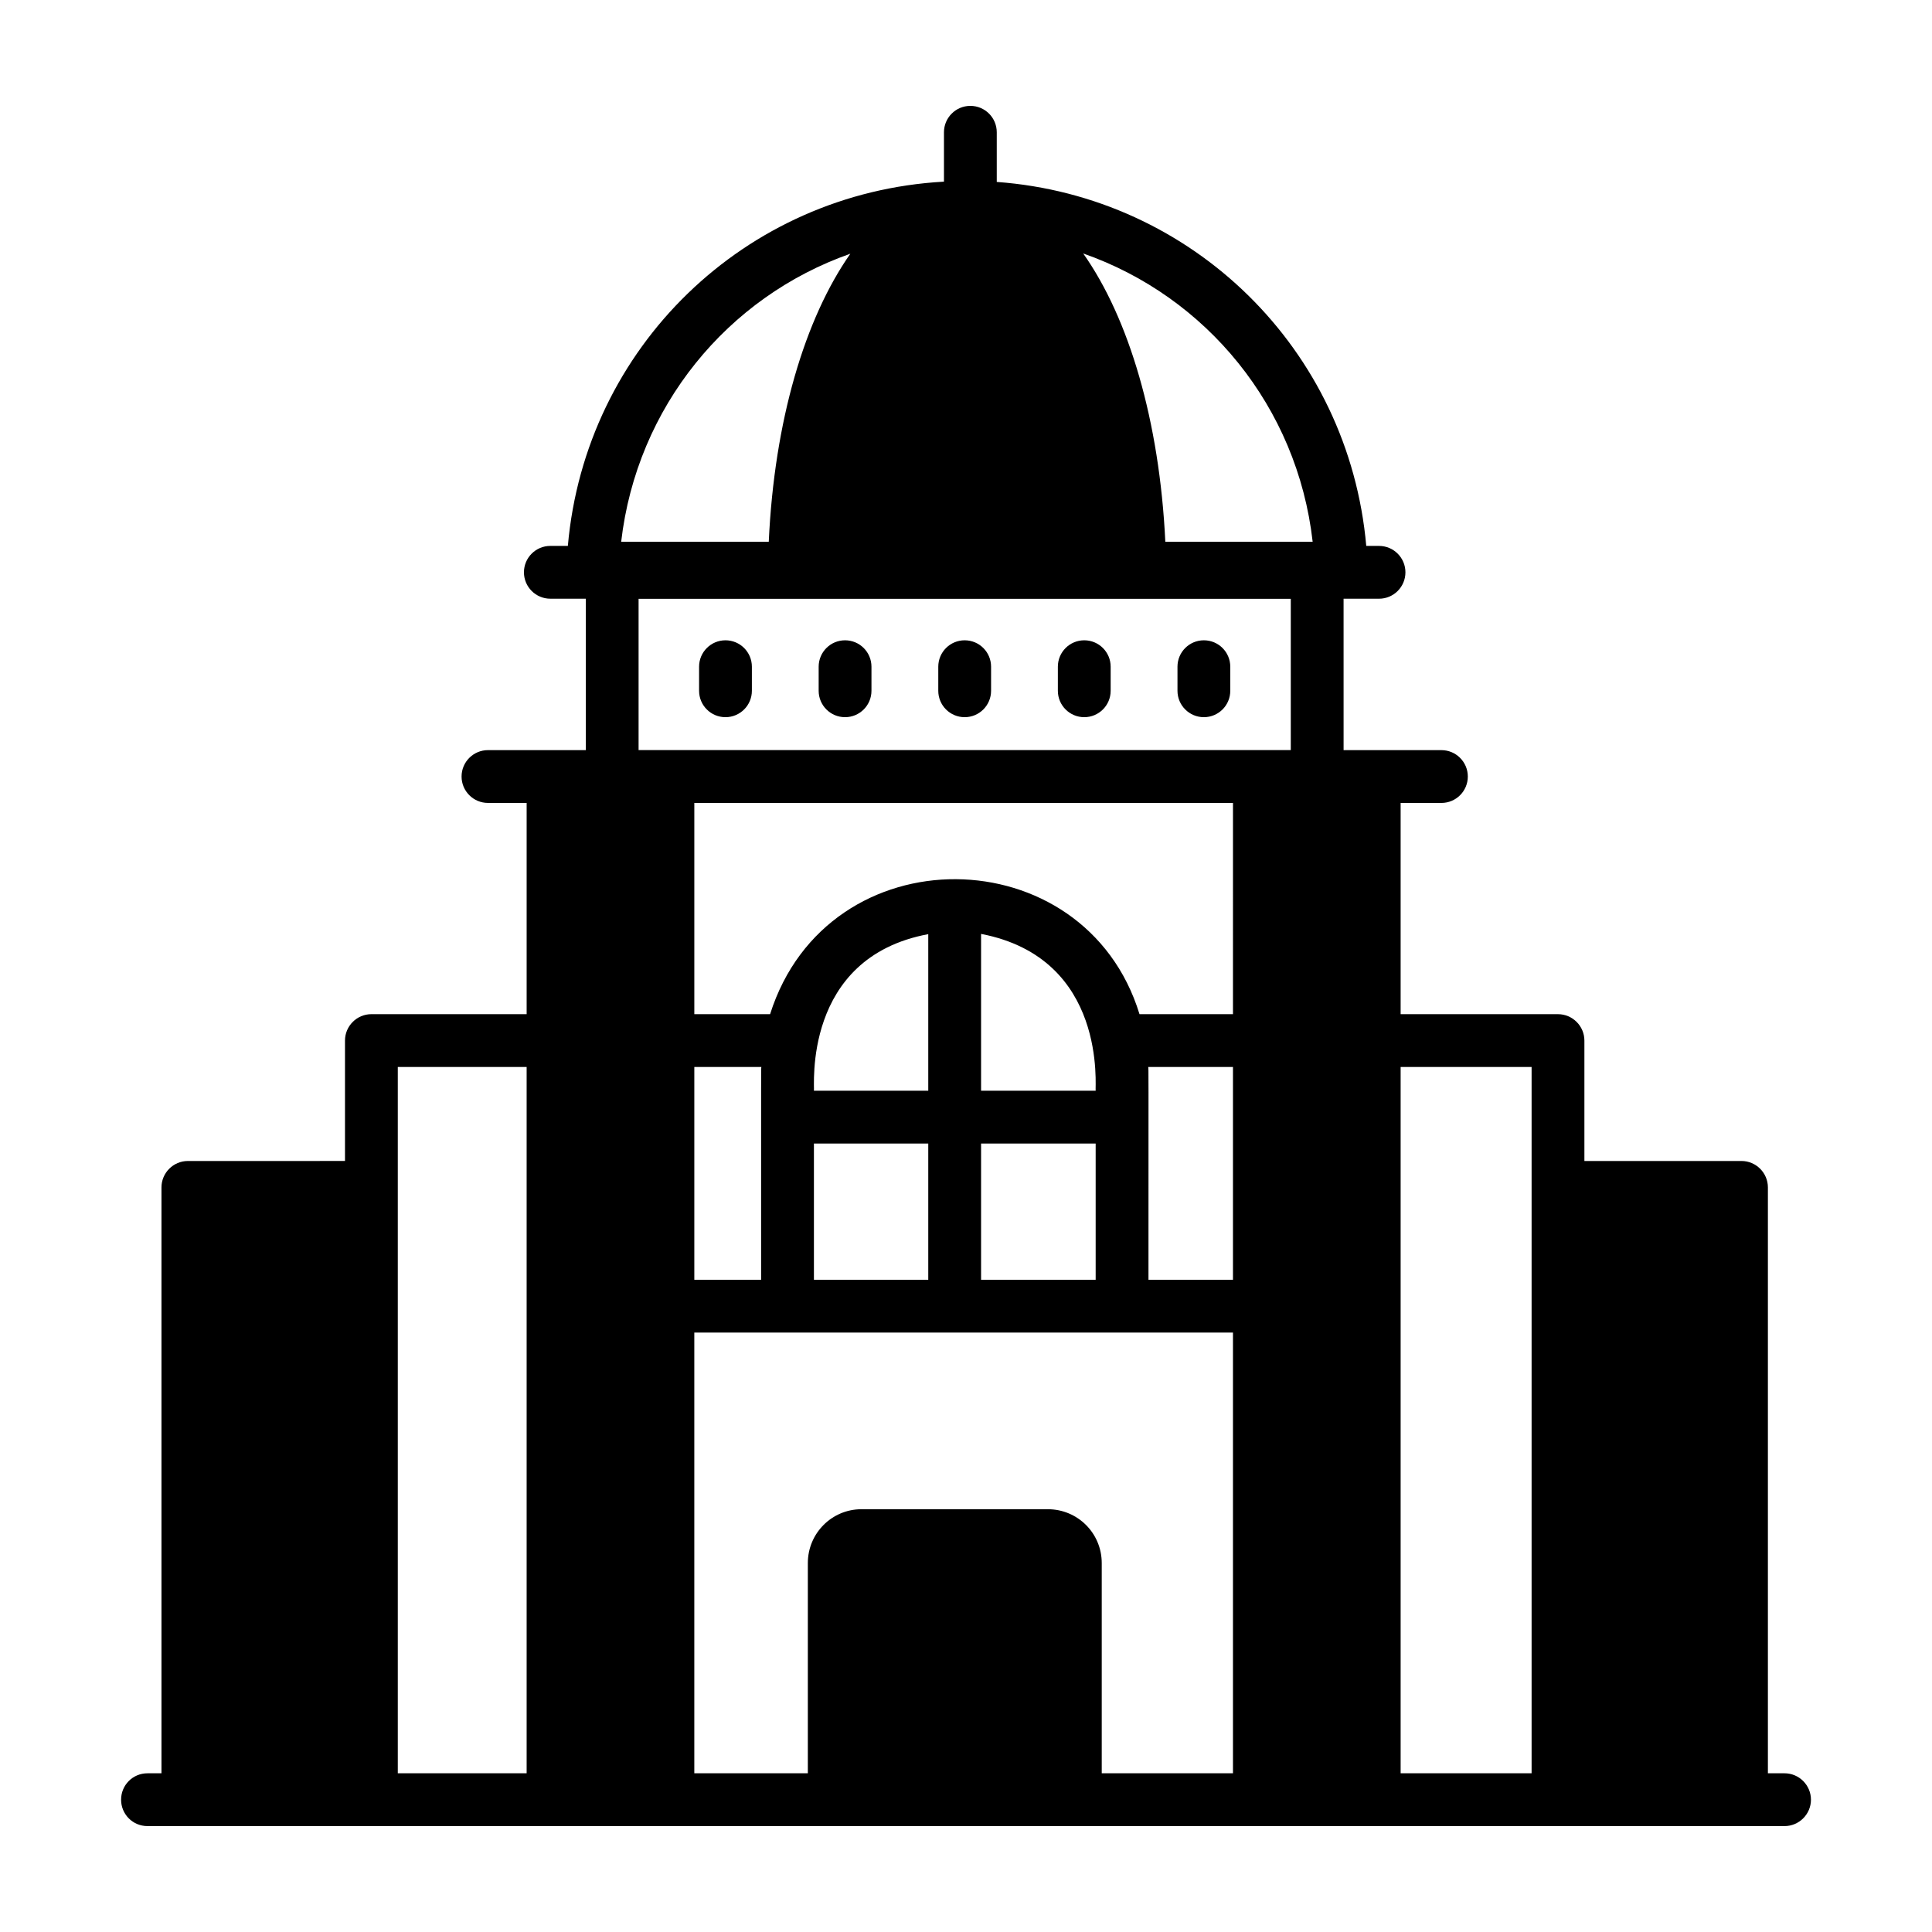 <?xml version="1.0" encoding="UTF-8"?>
<!-- Uploaded to: SVG Repo, www.svgrepo.com, Generator: SVG Repo Mixer Tools -->
<svg fill="#000000" width="800px" height="800px" version="1.1" viewBox="144 144 512 512" xmlns="http://www.w3.org/2000/svg">
 <g>
  <path d="m616.92 613.94h-4.41v-155.27c0-3.848-3.148-6.996-6.996-6.996h-41.633v-31.91c0-3.848-3.148-6.996-6.996-6.996h-41.703v-55.98h10.809c3.863 0 6.996-3.133 6.996-6.996s-3.133-6.996-6.996-6.996h-25.926l-0.004-40.129h9.395c3.863 0 6.996-3.133 6.996-6.996s-3.133-6.996-6.996-6.996h-3.383c-4.629-52.105-46.031-92.668-97.922-96.461v-13.16c0-3.863-3.133-6.996-6.996-6.996-3.863 0-6.996 3.133-6.996 6.996v13.086h-0.031c-52.684 2.941-95.008 43.859-99.641 96.531h-4.641c-3.863 0-6.996 3.133-6.996 6.996s3.133 6.996 6.996 6.996h9.395v40.129h-25.926c-3.863 0-6.996 3.133-6.996 6.996 0 3.863 3.133 6.996 6.996 6.996h10.25v55.98h-41.145c-3.848 0-6.996 3.148-6.996 6.996v31.91l-41.637 0.004c-3.848 0-6.996 3.148-6.996 6.996v155.27h-3.707c-3.918 0-6.996 3.148-6.996 6.996s3.078 6.996 6.996 6.996h433.84c3.848 0 6.996-3.148 6.996-6.996s-3.148-6.996-6.996-6.996zm-125.05-326.36h-39.047c-1.539-32.047-9.656-59.266-21.762-76.41 32.609 11.406 56.75 40.586 60.809 76.41zm-122.52-76.34c-12.035 17.145-20.152 44.293-21.621 76.34h-39.113c4.125-35.758 28.199-64.934 60.734-76.34zm52.34 332.72h-49.398c-7.836 0-14.207 6.367-14.207 14.273v55.699h-30.086v-116.79h142.75v116.79h-34.777v-55.699c0-7.906-6.367-14.273-14.277-14.273zm-172.27-117.2h34.145v187.18h-34.145v-187.18zm78.582 56.398v-56.398h17.773c-0.102 0.703-0.07-3.043-0.07 56.398zm106.36 0h-30.367v-36.109h30.367v36.109zm-44.363-91.598v41.492h-30.301c0.246-0.699-3.191-35.258 30.301-41.492zm44.363 41.496h-30.367v-41.562c33.668 6.469 30.117 40.859 30.367 41.562zm-74.664 13.992h30.301v36.109h-30.301v-36.109zm88.59-20.289h22.461v56.398h-22.391c0-58.109 0.047-55.57-0.07-56.398zm22.461-13.996h-24.77c-14.453-47.199-82.641-48.184-97.895 0h-20.082v-55.98h142.75zm44.434 13.996h34.707v187.18h-34.707v-187.18zm-201.95-124.07h172.84v40.094h-172.84z"/>
  <path d="m463.04 334.06c3.863 0 6.996-3.133 6.996-6.996v-6.383c0-3.863-3.133-6.996-6.996-6.996-3.863 0-6.996 3.133-6.996 6.996v6.383c0 3.863 3.133 6.996 6.996 6.996z"/>
  <path d="m431.34 334.06c3.863 0 6.996-3.133 6.996-6.996v-6.383c0-3.863-3.133-6.996-6.996-6.996s-6.996 3.133-6.996 6.996v6.383c0 3.863 3.133 6.996 6.996 6.996z"/>
  <path d="m399.65 334.06c3.863 0 6.996-3.133 6.996-6.996v-6.383c0-3.863-3.133-6.996-6.996-6.996-3.863 0-6.996 3.133-6.996 6.996v6.383c-0.004 3.863 3.129 6.996 6.996 6.996z"/>
  <path d="m367.95 334.06c3.863 0 6.996-3.133 6.996-6.996v-6.383c0-3.863-3.133-6.996-6.996-6.996s-6.996 3.133-6.996 6.996v6.383c0 3.863 3.133 6.996 6.996 6.996z"/>
  <path d="m336.26 334.06c3.863 0 6.996-3.133 6.996-6.996v-6.383c0-3.863-3.133-6.996-6.996-6.996-3.863 0-6.996 3.133-6.996 6.996v6.383c-0.004 3.863 3.133 6.996 6.996 6.996z"/>
 </g>
</svg>